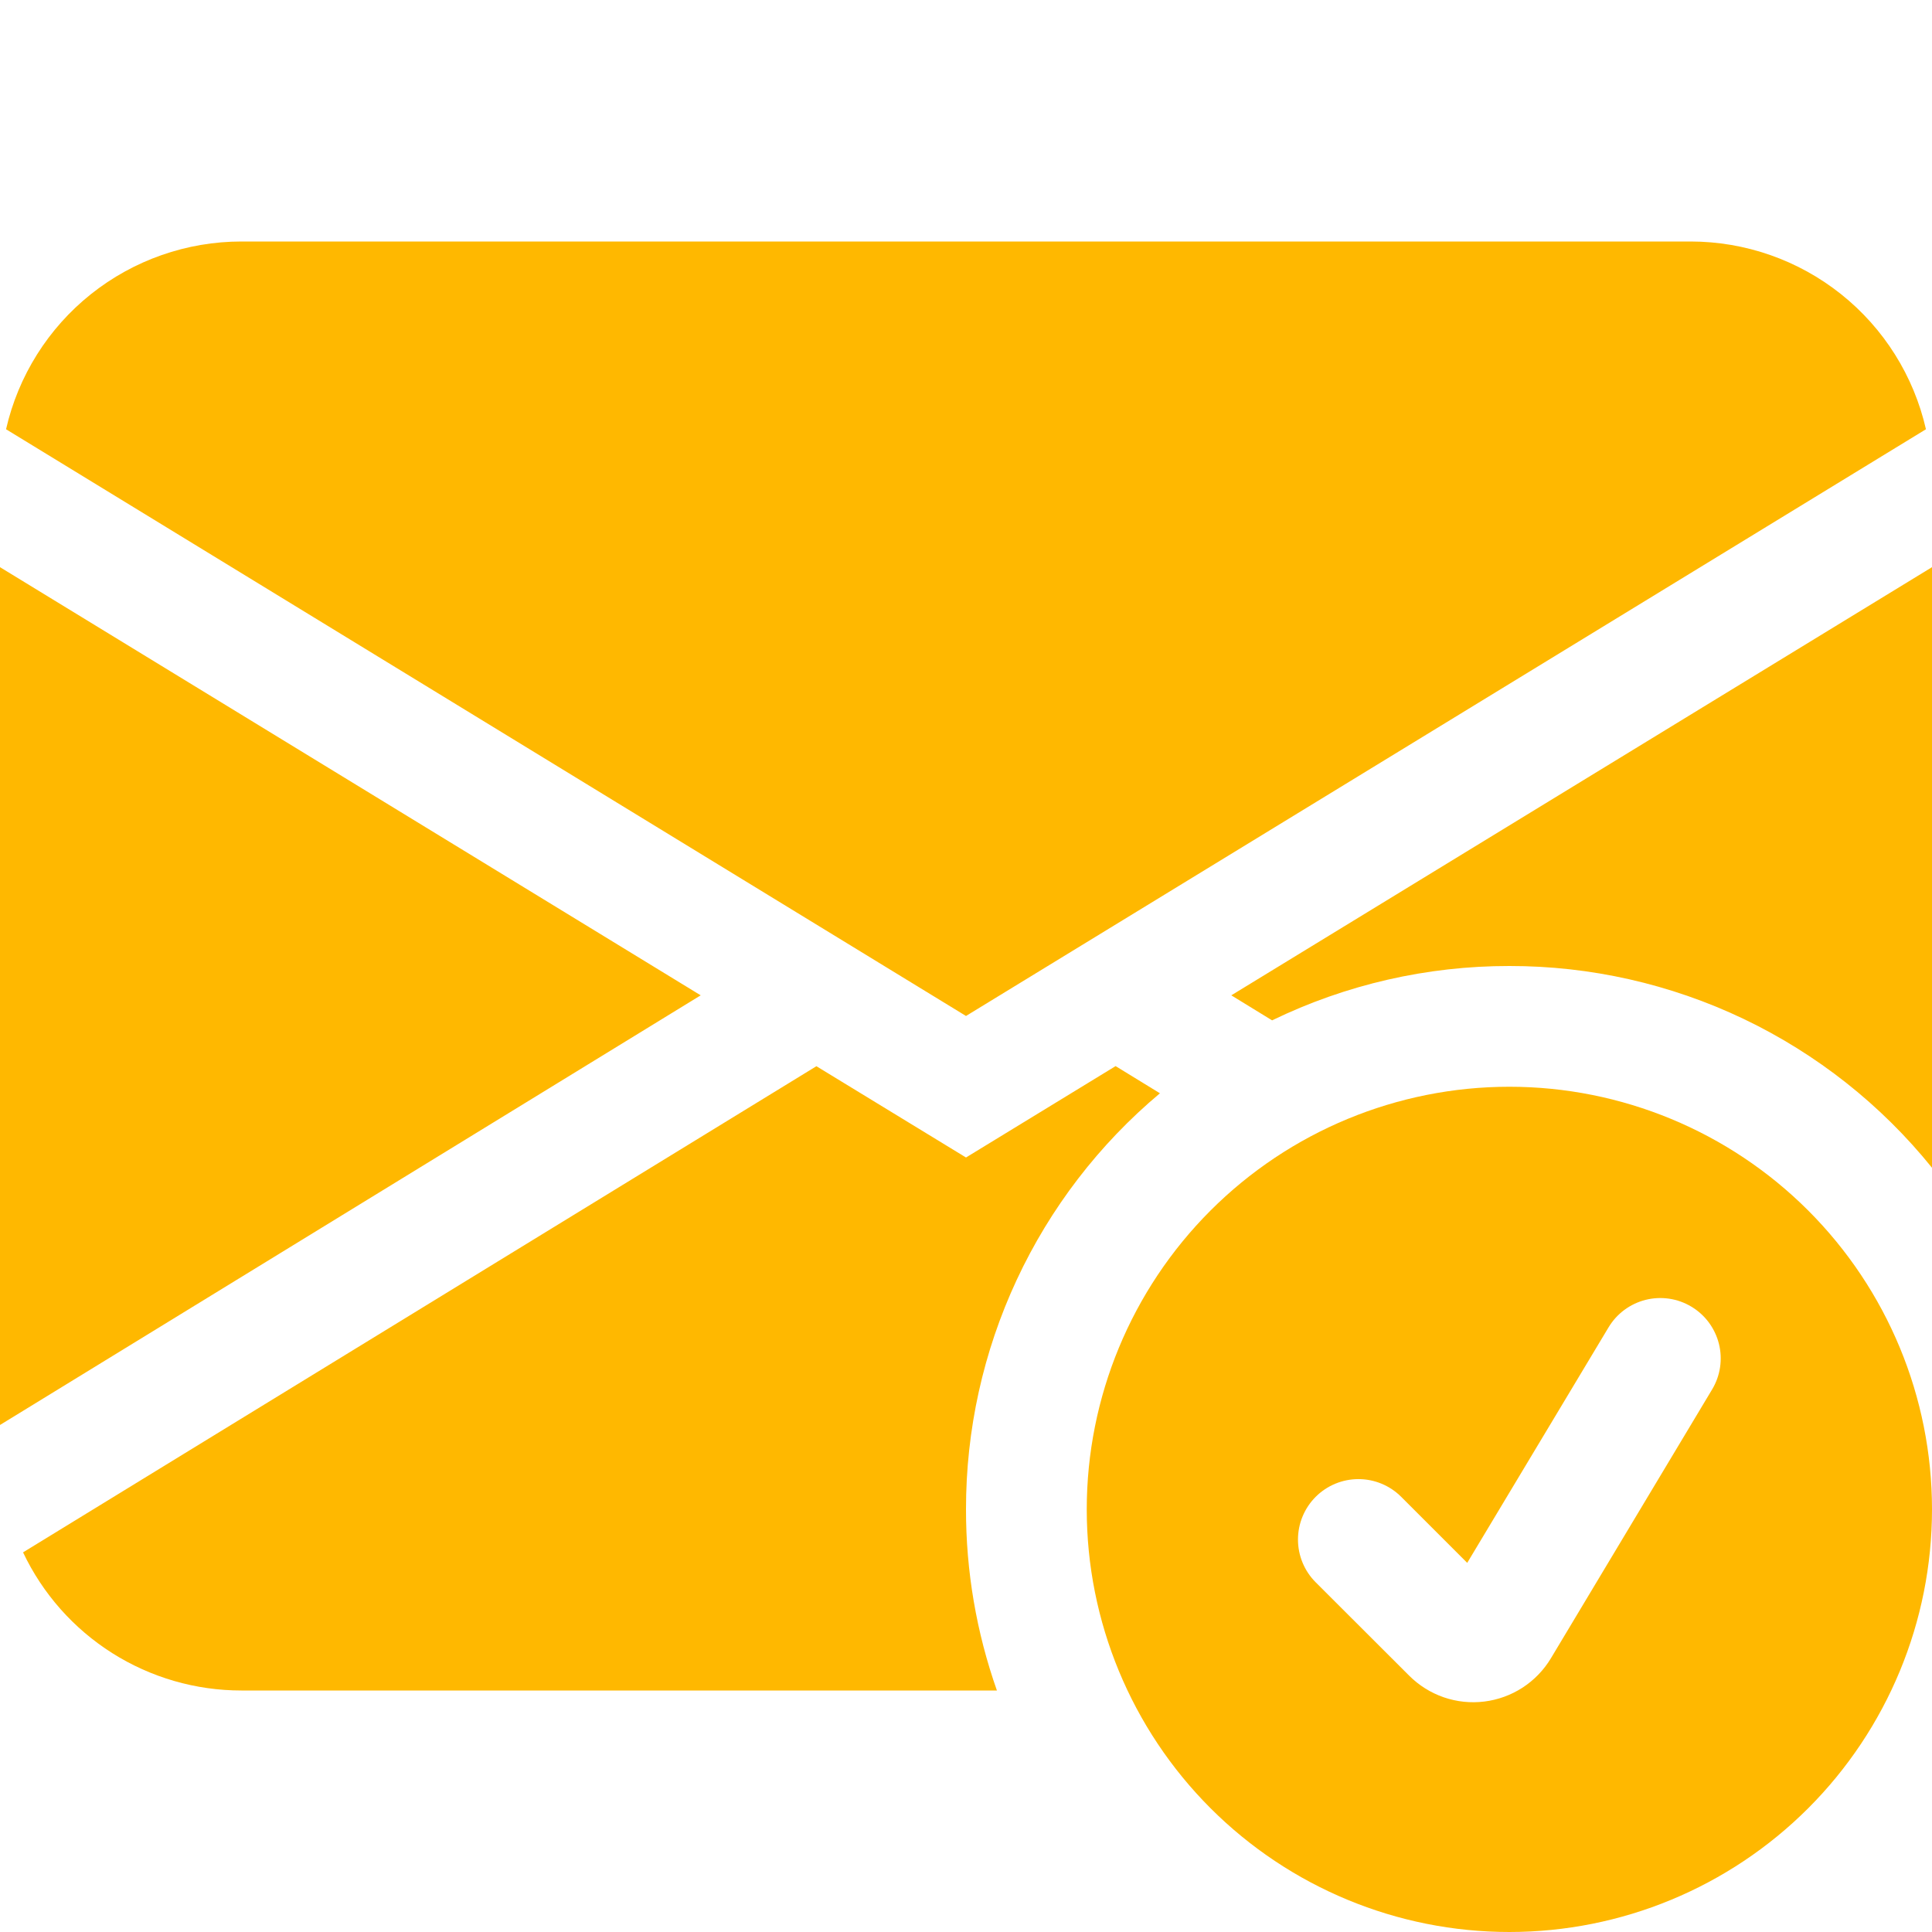 <svg width="60" height="60" viewBox="0 0 60 60" fill="none" xmlns="http://www.w3.org/2000/svg">
<path d="M0.188 13.331C0.566 11.675 1.495 10.195 2.823 9.136C4.152 8.077 5.801 7.5 7.5 7.5H52.5C54.199 7.5 55.848 8.077 57.176 9.136C58.505 10.195 59.434 11.675 59.812 13.331L30 31.552L0.188 13.331ZM0 17.614V44.254L21.761 30.911L0 17.614ZM25.354 33.112L0.716 48.21C1.324 49.494 2.285 50.579 3.486 51.339C4.687 52.098 6.079 52.501 7.5 52.5H30.96C30.323 50.693 29.998 48.791 30 46.875C29.997 44.412 30.535 41.978 31.576 39.745C32.617 37.512 34.135 35.535 36.023 33.953L34.646 33.109L30 35.947L25.354 33.112ZM60 17.614V36.266C58.42 34.307 56.42 32.728 54.149 31.643C51.877 30.559 49.392 29.997 46.875 30C44.323 29.997 41.803 30.574 39.506 31.688L38.239 30.911L60 17.614Z" fill="#FFB800"/>
<path d="M60 46.875C60 50.356 58.617 53.694 56.156 56.156C53.694 58.617 50.356 60 46.875 60C43.394 60 40.056 58.617 37.594 56.156C35.133 53.694 33.75 50.356 33.75 46.875C33.75 43.394 35.133 40.056 37.594 37.594C40.056 35.133 43.394 33.75 46.875 33.75C50.356 33.75 53.694 35.133 56.156 37.594C58.617 40.056 60 43.394 60 46.875ZM52.526 40.579C52.315 40.452 52.081 40.368 51.837 40.332C51.594 40.296 51.345 40.308 51.106 40.368C50.867 40.428 50.643 40.535 50.445 40.681C50.247 40.828 50.08 41.013 49.954 41.224L45.566 48.536L43.515 46.485C43.163 46.133 42.685 45.935 42.188 45.935C41.69 45.935 41.212 46.133 40.86 46.485C40.508 46.837 40.31 47.315 40.31 47.812C40.31 48.31 40.508 48.788 40.86 49.14L43.763 52.039C44.065 52.341 44.432 52.571 44.836 52.711C45.24 52.85 45.671 52.896 46.096 52.843C46.52 52.791 46.927 52.643 47.286 52.41C47.644 52.177 47.945 51.865 48.165 51.499L53.171 43.151C53.298 42.94 53.382 42.706 53.418 42.462C53.454 42.219 53.442 41.97 53.382 41.731C53.322 41.492 53.215 41.268 53.069 41.07C52.922 40.872 52.737 40.705 52.526 40.579Z" fill="#FFB800"/>
</svg>
